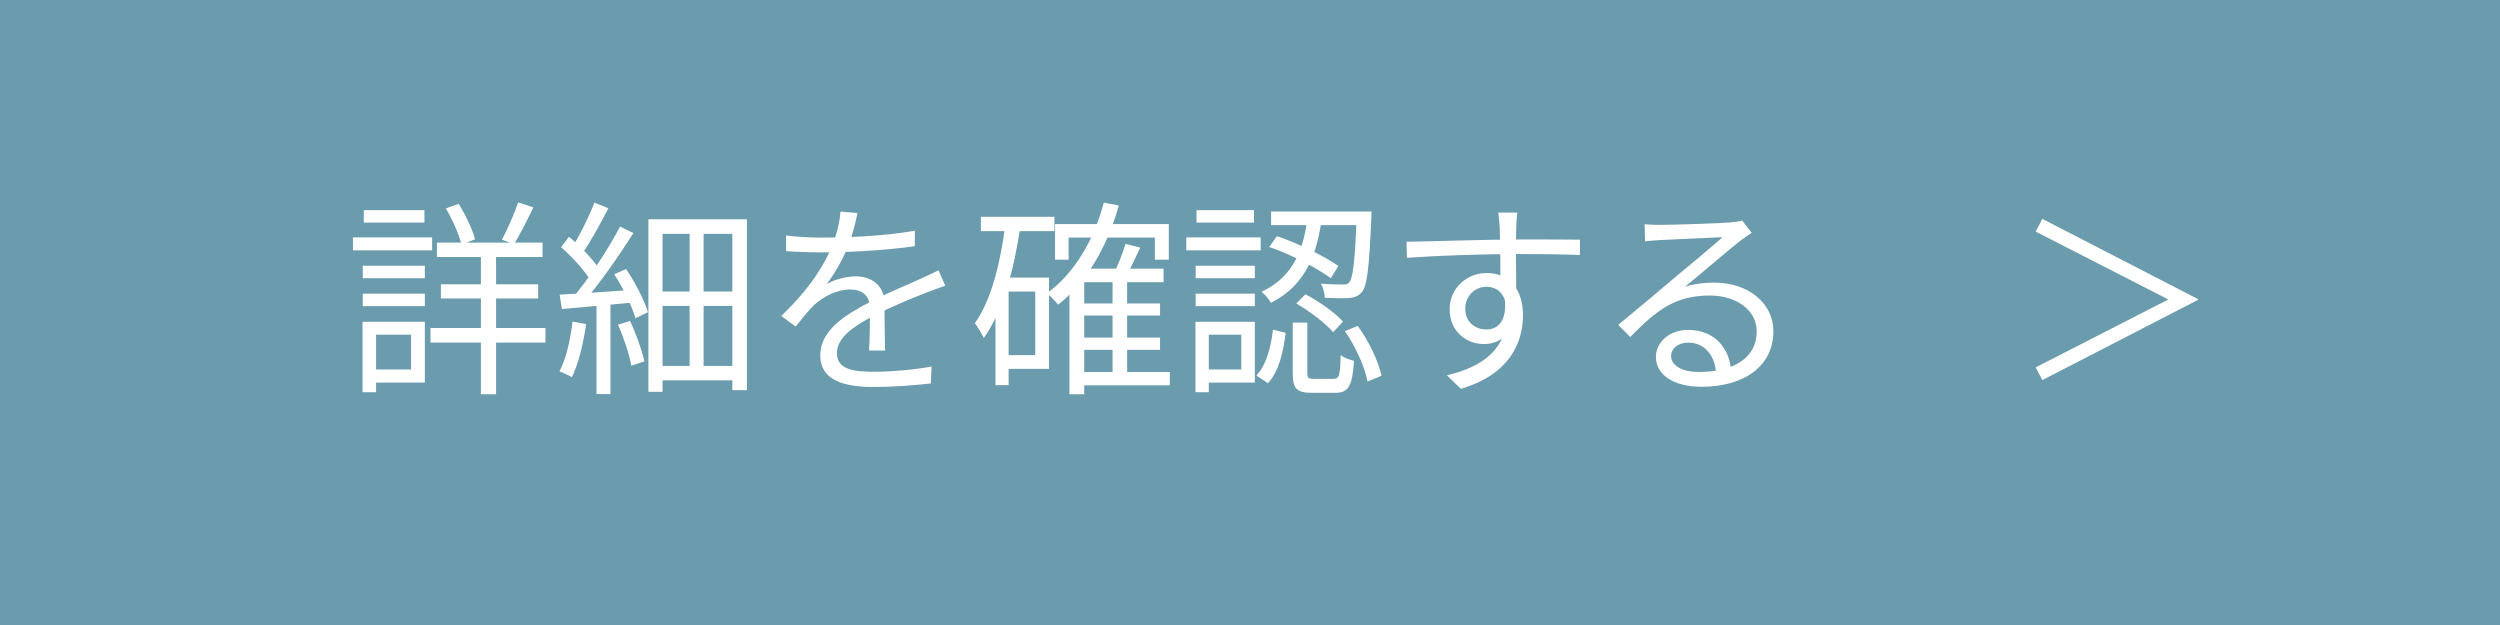 <svg width="192" height="48" viewBox="0 0 192 48" fill="none" xmlns="http://www.w3.org/2000/svg">
<rect width="192" height="48" fill="#6A9CAD"/>
<path d="M33.556 18.632V19.736H41.668V18.632H33.556ZM33.86 21.832V22.92H41.332V21.832H33.86ZM33.06 25.192V26.312H41.892V25.192H33.06ZM36.932 19.016V30.28H38.1V19.016H36.932ZM39.796 15.544C39.508 16.392 38.964 17.64 38.548 18.408L39.476 18.744C39.94 18.024 40.484 16.904 40.964 15.928L39.796 15.544ZM34.244 16.008C34.756 16.872 35.268 18.04 35.444 18.792L36.484 18.376C36.292 17.64 35.764 16.504 35.22 15.656L34.244 16.008ZM27.86 20.408V21.368H32.628V20.408H27.86ZM27.94 16.136V17.096H32.596V16.136H27.94ZM27.86 22.552V23.512H32.628V22.552H27.86ZM27.108 18.232V19.224H33.188V18.232H27.108ZM28.436 24.712V25.704H31.572V28.376H28.436V29.384H32.628V24.712H28.436ZM27.844 24.712V30.12H28.884V24.712H27.844ZM52.964 17.336V28.776H54.036V17.336H52.964ZM49.796 16.84V30.088H50.884V17.96H56.244V29.96H57.364V16.84H49.796ZM50.388 22.392V23.496H56.74V22.392H50.388ZM50.388 28.104V29.208H56.692V28.104H50.388ZM45.812 23.096V30.264H46.884V23.096H45.812ZM45.652 15.56C45.236 16.632 44.484 18.184 43.86 19.112L44.708 19.496C45.332 18.6 46.116 17.176 46.724 15.992L45.652 15.56ZM47.62 17.4C46.74 19.096 45.188 21.48 43.956 22.888L44.708 23.32C45.94 21.944 47.524 19.672 48.644 17.896L47.62 17.4ZM43.092 18.984C43.94 19.72 44.932 20.808 45.348 21.544L45.988 20.616C45.556 19.928 44.564 18.904 43.7 18.184L43.092 18.984ZM47.172 21.064C47.86 22.12 48.548 23.544 48.804 24.44L49.764 23.976C49.492 23.08 48.788 21.704 48.084 20.664L47.172 21.064ZM42.98 22.632L43.156 23.736C44.708 23.592 46.756 23.4 48.756 23.224L48.74 22.248C46.596 22.408 44.436 22.552 42.98 22.632ZM47.46 24.936C47.908 25.928 48.34 27.24 48.484 28.088L49.492 27.752C49.3 26.904 48.852 25.624 48.388 24.648L47.46 24.936ZM43.972 24.696C43.796 26.104 43.492 27.544 42.964 28.52C43.236 28.616 43.716 28.84 43.924 28.968C44.42 27.944 44.804 26.392 45.012 24.888L43.972 24.696ZM65.86 16.36L64.548 16.248C64.5 17 64.276 17.96 63.924 18.84C63.38 20.2 62.308 22.056 60.004 24.264L61.108 25.08C61.636 24.424 62.084 23.848 62.548 23.4C63.284 22.744 64.292 22.232 65.316 22.232C66.148 22.232 66.788 22.664 66.804 23.592C66.82 24.424 66.804 26.072 66.74 26.92H67.972C67.956 25.928 67.924 24.088 67.924 23.256C67.924 21.96 66.964 21.224 65.732 21.224C65.028 21.224 64.116 21.448 63.492 21.816C64.132 20.984 64.724 19.912 65.124 18.936C65.54 17.864 65.716 16.984 65.86 16.36ZM60.372 18.088V19.288C61.268 19.352 62.324 19.384 63.012 19.384C65.044 19.384 68.02 19.24 70.26 18.904V17.72C68.004 18.12 65.236 18.248 63.076 18.248C62.34 18.248 61.236 18.2 60.372 18.088ZM72.596 21.944L72.084 20.76C71.636 20.984 71.236 21.16 70.756 21.384C69.7 21.88 68.404 22.376 66.884 23.16C64.98 24.136 62.996 25.336 62.996 27.288C62.996 29.224 64.836 29.72 67.108 29.72C68.5 29.72 70.276 29.592 71.492 29.448L71.54 28.152C70.132 28.408 68.404 28.552 67.156 28.552C65.508 28.552 64.276 28.36 64.276 27.112C64.276 26.008 65.396 25.144 66.98 24.312C68.532 23.512 70.052 22.904 71.188 22.456C71.62 22.296 72.196 22.072 72.596 21.944ZM82.836 23.304V24.232H89.092V23.304H82.836ZM82.836 25.928V26.872H89.092V25.928H82.836ZM82.852 28.568V29.592H89.844V28.568H82.852ZM81.028 17.208V19.944H82.068V18.248H88.692V19.944H89.764V17.208H81.028ZM85.444 21.4V29.112H86.564V21.4H85.444ZM83.268 20.632H83.172L82.132 21.72V30.28H83.268V21.672H89.364V20.632H83.268ZM84.772 15.56C83.988 18.504 82.516 20.984 80.404 22.52C80.66 22.728 81.092 23.176 81.268 23.4C83.428 21.688 85.012 19.032 85.924 15.784L84.772 15.56ZM86.436 18.728C86.244 19.432 85.828 20.44 85.492 21.08L86.42 21.352C86.756 20.744 87.188 19.848 87.572 19.016L86.436 18.728ZM75.332 16.648V17.752H80.98V16.648H75.332ZM76.948 21.32V22.392H79.508V27.272H76.948V28.328H80.564V21.32H76.948ZM77.22 17.176C76.836 20.184 76.148 23.016 74.868 24.824C75.092 25.096 75.428 25.688 75.556 25.96C77.044 23.864 77.876 20.712 78.372 17.352L77.22 17.176ZM76.452 21.32V29.576H77.46V21.32H76.452ZM100.42 16.68C100.148 18.872 99.492 21.208 96.884 22.408C97.14 22.6 97.476 23 97.604 23.256C100.404 21.864 101.188 19.272 101.524 16.68H100.42ZM97.476 18.968C99.14 19.528 101.14 20.584 102.212 21.368L102.788 20.424C101.732 19.688 99.732 18.696 98.068 18.136L97.476 18.968ZM104.196 16.248V16.456C104.068 20.072 103.908 21.352 103.62 21.688C103.508 21.816 103.364 21.864 103.108 21.848C102.852 21.848 102.18 21.848 101.444 21.784C101.62 22.072 101.732 22.536 101.748 22.872C102.5 22.904 103.252 22.92 103.636 22.888C104.068 22.84 104.34 22.728 104.596 22.424C104.996 21.96 105.156 20.536 105.316 16.76C105.332 16.6 105.332 16.248 105.332 16.248H104.196ZM99.284 24.776V28.648C99.284 29.832 99.556 30.168 100.772 30.168C101.028 30.168 102.292 30.168 102.548 30.168C103.556 30.168 103.86 29.672 103.988 27.72C103.668 27.624 103.188 27.464 102.964 27.272C102.916 28.872 102.852 29.096 102.42 29.096C102.164 29.096 101.124 29.096 100.916 29.096C100.468 29.096 100.404 29.032 100.404 28.632V24.776H99.284ZM97.764 25.32C97.604 26.648 97.252 28.056 96.484 28.84L97.38 29.432C98.228 28.536 98.564 26.984 98.74 25.56L97.764 25.32ZM99.556 23.304C100.596 23.912 101.812 24.84 102.388 25.512L103.14 24.696C102.548 24.024 101.316 23.16 100.26 22.6L99.556 23.304ZM103.284 25.432C104.116 26.6 104.82 28.216 105.028 29.304L106.1 28.856C105.86 27.768 105.14 26.2 104.276 25.032L103.284 25.432ZM97.62 16.248V17.288H104.692V16.248H97.62ZM91.828 20.408V21.368H96.372V20.408H91.828ZM91.892 16.136V17.096H96.308V16.136H91.892ZM91.828 22.552V23.512H96.372V22.552H91.828ZM91.108 18.232V19.224H96.82V18.232H91.108ZM92.356 24.712V25.704H95.332V28.376H92.356V29.384H96.372V24.712H92.356ZM91.812 24.712V30.12H92.836V24.712H91.812ZM116.532 16.328H115.06C115.092 16.472 115.14 16.92 115.172 17.352C115.22 18.232 115.236 21.416 115.236 22.12L116.452 22.744C116.436 21.464 116.404 18.376 116.452 17.336C116.452 17.144 116.5 16.52 116.532 16.328ZM108.02 18.568L108.052 19.8C110.468 19.624 113.892 19.512 116.644 19.512C118.996 19.512 120.436 19.544 121.332 19.592L121.348 18.408C120.596 18.392 118.612 18.392 116.66 18.392C114.196 18.392 110.196 18.536 108.02 18.568ZM116.42 23.208L115.54 22.76C115.796 24.472 115.156 25.304 114.164 25.304C113.284 25.304 112.532 24.728 112.532 23.72C112.532 22.68 113.316 22.024 114.164 22.024C115.028 22.024 115.732 22.632 115.732 24.072C115.732 26.712 114.036 28.136 111.124 28.824L112.196 29.864C115.908 28.76 116.964 26.36 116.964 24.184C116.964 22.344 116.02 20.968 114.164 20.968C112.644 20.968 111.332 22.152 111.332 23.736C111.332 25.48 112.628 26.424 113.972 26.424C115.428 26.424 116.42 25.352 116.42 23.208ZM126.308 17.224L126.34 18.536C126.692 18.488 127.044 18.472 127.412 18.44C128.244 18.392 131.444 18.264 132.292 18.216C131.492 18.936 129.476 20.616 128.58 21.352C127.668 22.136 125.604 23.864 124.276 24.952L125.204 25.88C127.22 23.816 128.66 22.696 131.316 22.696C133.412 22.696 134.916 23.864 134.916 25.448C134.916 27.448 133.204 28.568 130.484 28.568C129.22 28.568 128.34 28.104 128.34 27.32C128.34 26.76 128.9 26.312 129.636 26.312C130.916 26.312 131.7 27.288 131.796 28.648L132.948 28.456C132.836 26.84 131.764 25.336 129.636 25.336C128.164 25.336 127.172 26.328 127.172 27.416C127.172 28.76 128.5 29.704 130.676 29.704C134.068 29.704 136.196 28.024 136.196 25.448C136.196 23.288 134.292 21.704 131.636 21.704C130.916 21.704 130.148 21.784 129.412 22.024C130.66 21 132.836 19.128 133.62 18.52C133.924 18.28 134.244 18.072 134.532 17.88L133.796 16.936C133.62 17 133.396 17.032 132.916 17.08C132.068 17.16 128.276 17.272 127.428 17.272C127.108 17.272 126.66 17.256 126.308 17.224ZM168.804 22.968L156.852 16.808L156.34 17.784L166.5 22.984V23.016L156.34 28.216L156.852 29.192L168.804 23.032V22.968Z" fill="white"/>
</svg>
